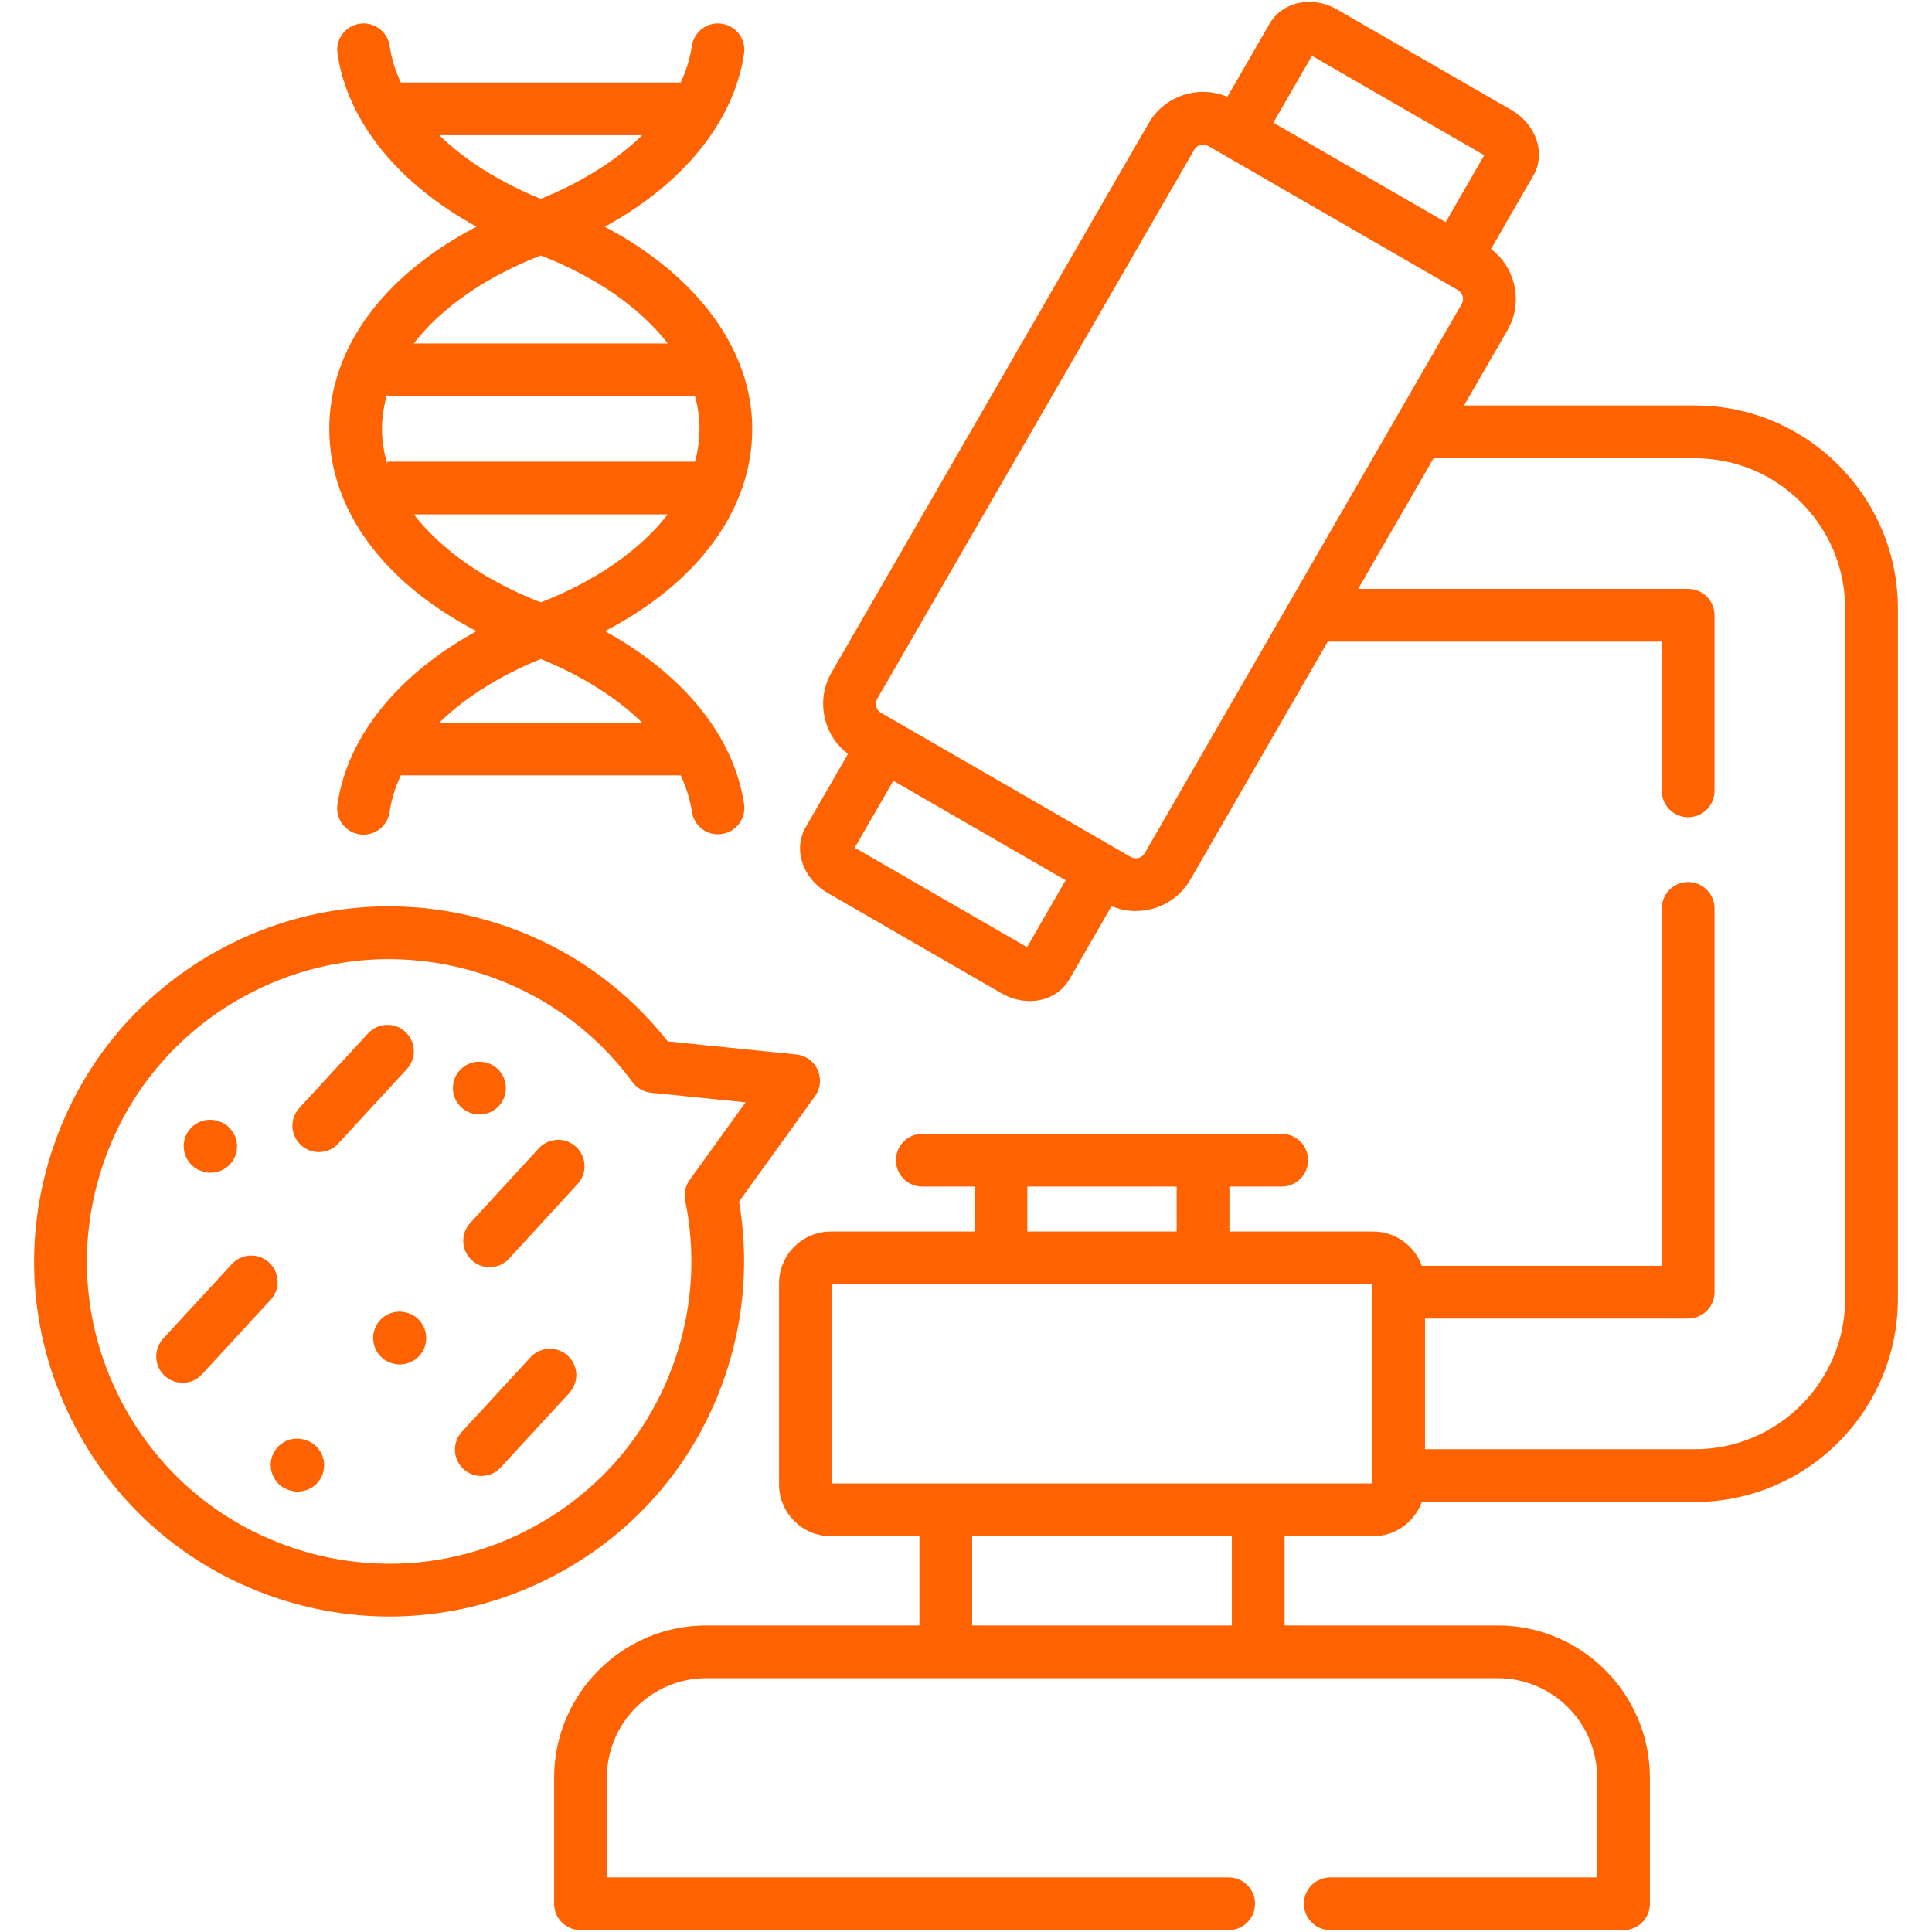 <svg width="64" height="64" viewBox="0 0 64 64" fill="none" xmlns="http://www.w3.org/2000/svg">
<path d="M10.908 14.207C10.908 16.879 12.7 19.299 15.786 20.908C13.192 22.331 11.514 24.384 11.18 26.636C11.161 26.75 11.165 26.867 11.192 26.979C11.219 27.092 11.268 27.198 11.337 27.291C11.405 27.384 11.491 27.463 11.59 27.523C11.689 27.583 11.799 27.623 11.913 27.64C12.028 27.657 12.144 27.651 12.257 27.622C12.369 27.594 12.474 27.543 12.566 27.474C12.659 27.404 12.737 27.317 12.795 27.217C12.854 27.118 12.892 27.007 12.907 26.892C12.968 26.482 13.094 26.078 13.277 25.686H22.55C22.734 26.078 22.859 26.482 22.92 26.892C22.954 27.122 23.078 27.328 23.264 27.466C23.45 27.604 23.683 27.662 23.912 27.628C24.142 27.594 24.348 27.47 24.486 27.284C24.624 27.098 24.682 26.865 24.648 26.636C24.313 24.385 22.635 22.332 20.04 20.908C23.127 19.298 24.919 16.878 24.919 14.207C24.919 11.582 23.088 9.122 20.035 7.512C22.633 6.088 24.313 4.032 24.648 1.778C24.682 1.549 24.624 1.315 24.486 1.129C24.348 0.943 24.141 0.82 23.912 0.786C23.435 0.714 22.991 1.044 22.92 1.521C22.859 1.933 22.733 2.338 22.549 2.732H13.278C13.094 2.338 12.969 1.933 12.908 1.521C12.837 1.044 12.393 0.714 11.915 0.786C11.686 0.82 11.48 0.943 11.342 1.129C11.204 1.315 11.146 1.549 11.18 1.778C11.514 4.032 13.192 6.086 15.786 7.509C12.7 9.118 10.908 11.537 10.908 14.207ZM21.274 23.939H14.552C15.401 23.111 16.543 22.388 17.914 21.829C19.283 22.388 20.425 23.111 21.274 23.939ZM17.914 19.955C16.061 19.232 14.611 18.21 13.708 17.039H22.119C21.215 18.21 19.766 19.232 17.914 19.955ZM23.023 13.125C23.121 13.477 23.172 13.841 23.172 14.207C23.172 14.572 23.121 14.935 23.022 15.293H12.829V15.368C12.715 14.987 12.655 14.598 12.655 14.207C12.655 13.816 12.715 13.428 12.829 13.046V13.125L23.023 13.125ZM14.553 4.479H21.273C20.424 5.306 19.283 6.03 17.913 6.588C16.544 6.03 15.402 5.307 14.553 4.479ZM17.913 8.462C19.767 9.185 21.216 10.208 22.12 11.378H13.707C14.61 10.207 16.06 9.185 17.913 8.462ZM56.144 13.432H48.498L49.935 10.944C50.072 10.708 50.16 10.446 50.196 10.175C50.231 9.904 50.213 9.629 50.142 9.365C50.023 8.92 49.76 8.527 49.392 8.248L50.789 5.825C51.217 5.088 50.901 4.131 50.067 3.644L44.31 0.323C43.884 0.073 43.383 -0.002 42.938 0.119C42.556 0.221 42.243 0.459 42.06 0.781L40.659 3.206C40.235 3.027 39.764 2.994 39.319 3.113C38.779 3.257 38.328 3.602 38.05 4.084L27.547 22.275L27.547 22.275C27.27 22.756 27.196 23.317 27.34 23.856C27.457 24.303 27.722 24.697 28.091 24.976L26.692 27.398C26.265 28.135 26.58 29.092 27.414 29.579L33.178 32.905C33.481 33.078 33.804 33.161 34.114 33.161C34.653 33.161 35.151 32.909 35.425 32.441L36.822 30.018C37.076 30.124 37.348 30.179 37.623 30.179C38.345 30.179 39.047 29.806 39.432 29.139L43.983 21.255H55.048V26.188C55.047 26.304 55.068 26.418 55.112 26.526C55.155 26.633 55.219 26.73 55.3 26.812C55.382 26.895 55.478 26.96 55.585 27.005C55.691 27.049 55.806 27.072 55.922 27.072C56.037 27.072 56.152 27.049 56.258 27.005C56.365 26.96 56.462 26.895 56.543 26.812C56.624 26.73 56.688 26.633 56.731 26.526C56.775 26.418 56.796 26.304 56.795 26.188V20.381C56.795 20.15 56.703 19.927 56.539 19.764C56.375 19.6 56.153 19.508 55.922 19.508H44.991L47.49 15.18H56.144C58.89 15.18 61.123 17.412 61.123 20.155V43.028C61.123 45.773 58.89 48.007 56.144 48.007H47.205V43.678H55.922C56.153 43.678 56.375 43.587 56.539 43.423C56.703 43.259 56.795 43.037 56.795 42.805V30.081C56.792 29.851 56.699 29.632 56.535 29.47C56.372 29.309 56.151 29.218 55.922 29.218C55.692 29.218 55.471 29.309 55.308 29.47C55.144 29.632 55.051 29.851 55.048 30.081V41.931H47.1C46.861 41.27 46.228 40.796 45.486 40.796H40.726V39.307H42.459C42.691 39.307 42.913 39.215 43.077 39.051C43.24 38.888 43.333 38.666 43.333 38.434C43.333 38.202 43.24 37.98 43.077 37.816C42.913 37.652 42.691 37.56 42.459 37.56H30.552C30.321 37.56 30.099 37.652 29.935 37.816C29.771 37.98 29.679 38.202 29.679 38.434C29.679 38.666 29.771 38.888 29.935 39.051C30.099 39.215 30.321 39.307 30.552 39.307H32.285V40.796H27.525C26.578 40.796 25.807 41.567 25.807 42.515V49.17C25.807 50.118 26.578 50.889 27.525 50.889H30.457V53.845H23.398C20.618 53.845 18.356 56.109 18.356 58.891V63.064C18.356 63.296 18.448 63.518 18.611 63.682C18.775 63.845 18.997 63.938 19.229 63.938H40.701C40.933 63.938 41.155 63.846 41.319 63.682C41.483 63.518 41.575 63.296 41.575 63.064C41.575 62.832 41.483 62.61 41.319 62.446C41.155 62.282 40.933 62.191 40.701 62.191H20.103V58.891C20.103 57.072 21.581 55.592 23.398 55.592H49.613C51.43 55.592 52.908 57.072 52.908 58.891V62.191H44.068C43.836 62.191 43.614 62.282 43.45 62.446C43.286 62.61 43.194 62.832 43.194 63.064C43.194 63.296 43.286 63.518 43.45 63.682C43.614 63.846 43.836 63.938 44.068 63.938H53.782C54.014 63.938 54.236 63.846 54.4 63.682C54.563 63.518 54.655 63.296 54.655 63.064V58.891C54.655 56.109 52.393 53.845 49.613 53.845H42.554V50.889H45.486C46.228 50.889 46.861 50.414 47.1 49.754H56.144C59.853 49.754 62.87 46.736 62.87 43.027V20.155C62.87 16.448 59.853 13.432 56.144 13.432ZM43.46 1.849L49.167 5.142L47.889 7.359L42.181 4.064L43.46 1.849ZM34.023 31.376L28.314 28.081L29.594 25.865L35.3 29.16L34.023 31.376ZM48.421 10.071L37.919 28.266C37.826 28.426 37.618 28.48 37.457 28.388L29.181 23.61C29.079 23.551 29.041 23.456 29.027 23.406C29.004 23.319 29.015 23.227 29.06 23.148L39.563 4.957C39.585 4.919 39.615 4.886 39.65 4.859C39.685 4.832 39.726 4.813 39.769 4.801C39.812 4.79 39.856 4.787 39.9 4.793C39.944 4.799 39.986 4.813 40.024 4.835L48.3 9.613C48.337 9.635 48.37 9.665 48.397 9.7C48.423 9.734 48.443 9.774 48.454 9.816C48.465 9.859 48.468 9.903 48.463 9.947C48.457 9.991 48.443 10.033 48.421 10.071ZM34.032 39.307H38.979V40.796H34.032V39.307ZM40.807 53.845H32.204V50.889H40.807V53.845ZM45.458 49.142H27.553V42.543H45.458L45.458 49.142ZM24.111 45.298C24.668 43.522 24.795 41.639 24.482 39.804L27 36.31C27.089 36.186 27.145 36.04 27.16 35.887C27.175 35.735 27.15 35.581 27.087 35.441C27.025 35.301 26.926 35.181 26.802 35.091C26.677 35.001 26.532 34.946 26.379 34.93L22.12 34.498C20.65 32.633 18.681 31.278 16.403 30.567C13.406 29.628 10.223 29.913 7.44 31.37C4.658 32.826 2.609 35.279 1.673 38.275C0.734 41.272 1.019 44.455 2.476 47.238C3.932 50.021 6.385 52.069 9.381 53.006C10.54 53.369 11.726 53.549 12.907 53.549C14.779 53.549 16.637 53.096 18.344 52.203C21.127 50.746 23.175 48.294 24.111 45.298ZM17.534 50.655C15.165 51.895 12.455 52.138 9.903 51.339L9.903 51.339C7.351 50.541 5.263 48.797 4.024 46.428C2.784 44.059 2.541 41.349 3.34 38.797C4.137 36.246 5.881 34.158 8.251 32.918C9.704 32.157 11.285 31.772 12.879 31.772C13.898 31.773 14.91 31.929 15.882 32.234C17.928 32.873 19.681 34.123 20.952 35.847C21.024 35.946 21.116 36.028 21.222 36.088C21.328 36.148 21.445 36.186 21.567 36.198L24.698 36.516L22.846 39.087C22.775 39.185 22.725 39.297 22.7 39.415C22.675 39.533 22.674 39.655 22.699 39.774C23.04 41.436 22.952 43.157 22.445 44.776C21.647 47.327 19.903 49.415 17.534 50.655ZM18.809 44.91C18.894 44.988 18.962 45.081 19.01 45.185C19.058 45.289 19.086 45.402 19.09 45.517C19.095 45.631 19.077 45.745 19.038 45.853C18.998 45.961 18.938 46.06 18.86 46.144L16.586 48.612C16.505 48.701 16.405 48.772 16.295 48.821C16.184 48.869 16.064 48.894 15.944 48.894C15.725 48.894 15.513 48.812 15.352 48.663C15.182 48.506 15.081 48.288 15.071 48.056C15.062 47.825 15.145 47.599 15.302 47.429L17.575 44.96C17.732 44.79 17.951 44.689 18.182 44.68C18.413 44.67 18.639 44.753 18.809 44.91ZM19.081 37.989C19.165 38.066 19.234 38.16 19.282 38.264C19.33 38.368 19.358 38.48 19.363 38.595C19.368 38.709 19.35 38.824 19.31 38.932C19.271 39.039 19.211 39.138 19.133 39.223L16.863 41.695C16.781 41.784 16.682 41.855 16.571 41.904C16.46 41.952 16.34 41.977 16.22 41.977C16.001 41.977 15.79 41.895 15.629 41.747C15.544 41.669 15.476 41.576 15.428 41.472C15.379 41.368 15.352 41.255 15.347 41.141C15.342 41.026 15.36 40.912 15.399 40.804C15.439 40.696 15.499 40.597 15.576 40.513L17.847 38.041C17.924 37.956 18.018 37.888 18.122 37.84C18.226 37.791 18.338 37.764 18.453 37.759C18.567 37.754 18.682 37.772 18.79 37.812C18.897 37.851 18.996 37.911 19.081 37.989ZM13.478 35.415L11.204 37.883C11.122 37.972 11.023 38.043 10.912 38.092C10.802 38.14 10.682 38.165 10.562 38.165C10.342 38.165 10.131 38.083 9.97 37.934C9.886 37.856 9.817 37.763 9.769 37.659C9.721 37.554 9.694 37.442 9.689 37.327C9.684 37.213 9.702 37.098 9.742 36.991C9.781 36.883 9.842 36.784 9.919 36.7L12.193 34.231C12.35 34.061 12.568 33.96 12.8 33.95C12.915 33.946 13.029 33.964 13.137 34.003C13.244 34.043 13.343 34.103 13.428 34.181C13.512 34.259 13.58 34.352 13.628 34.456C13.677 34.56 13.704 34.673 13.708 34.788C13.713 34.902 13.695 35.017 13.656 35.124C13.616 35.232 13.556 35.331 13.478 35.415ZM8.966 43.057L6.692 45.525C6.61 45.614 6.511 45.685 6.4 45.734C6.29 45.782 6.17 45.807 6.049 45.807C5.88 45.807 5.714 45.758 5.572 45.665C5.429 45.572 5.318 45.44 5.249 45.284C5.181 45.129 5.16 44.957 5.188 44.789C5.216 44.622 5.292 44.466 5.407 44.342L7.681 41.873C7.759 41.789 7.852 41.721 7.956 41.672C8.06 41.624 8.173 41.597 8.288 41.592C8.402 41.588 8.517 41.605 8.624 41.645C8.732 41.685 8.831 41.745 8.915 41.823C9.086 41.98 9.187 42.198 9.196 42.429C9.205 42.661 9.123 42.887 8.966 43.057ZM14.107 44.469C14.069 44.697 13.942 44.901 13.753 45.036C13.565 45.171 13.331 45.225 13.102 45.187L13.081 45.183C12.854 45.143 12.653 45.015 12.521 44.827C12.388 44.639 12.335 44.407 12.373 44.18C12.411 43.953 12.536 43.75 12.723 43.616C12.909 43.481 13.141 43.425 13.368 43.46L13.389 43.464C13.502 43.483 13.611 43.523 13.708 43.584C13.805 43.645 13.89 43.724 13.957 43.818C14.023 43.911 14.071 44.017 14.097 44.128C14.123 44.24 14.126 44.356 14.107 44.469ZM15.015 35.9C15.034 35.787 15.075 35.678 15.135 35.581C15.196 35.484 15.275 35.399 15.368 35.333C15.462 35.266 15.568 35.218 15.679 35.192C15.791 35.166 15.907 35.163 16.02 35.182L16.041 35.185C16.267 35.227 16.467 35.355 16.599 35.542C16.73 35.73 16.783 35.962 16.745 36.188C16.708 36.414 16.583 36.616 16.398 36.751C16.212 36.886 15.982 36.942 15.755 36.908L15.734 36.905C15.505 36.867 15.301 36.74 15.166 36.551C15.032 36.363 14.977 36.129 15.015 35.9ZM6.13 37.691C6.203 37.471 6.36 37.29 6.568 37.186C6.775 37.082 7.015 37.065 7.234 37.138L7.256 37.145C7.364 37.182 7.465 37.239 7.552 37.314C7.638 37.389 7.709 37.481 7.761 37.584C7.812 37.686 7.843 37.798 7.851 37.912C7.859 38.027 7.844 38.142 7.808 38.25C7.75 38.424 7.639 38.576 7.49 38.683C7.341 38.79 7.163 38.848 6.979 38.848C6.886 38.848 6.792 38.833 6.703 38.803L6.682 38.796C6.573 38.76 6.473 38.702 6.386 38.627C6.299 38.552 6.228 38.46 6.177 38.358C6.126 38.255 6.095 38.143 6.087 38.029C6.079 37.915 6.093 37.8 6.13 37.691ZM10.705 48.777C10.641 49 10.492 49.188 10.289 49.3C10.087 49.413 9.848 49.44 9.625 49.377L9.6 49.37C9.378 49.306 9.189 49.157 9.077 48.954C8.964 48.752 8.937 48.513 9 48.29C9.064 48.067 9.214 47.879 9.416 47.766C9.619 47.654 9.857 47.627 10.08 47.69L10.105 47.697C10.215 47.729 10.318 47.782 10.408 47.853C10.498 47.924 10.573 48.013 10.629 48.113C10.684 48.213 10.72 48.323 10.733 48.437C10.746 48.551 10.736 48.667 10.705 48.777Z" fill="#FF6200"/>
</svg>
